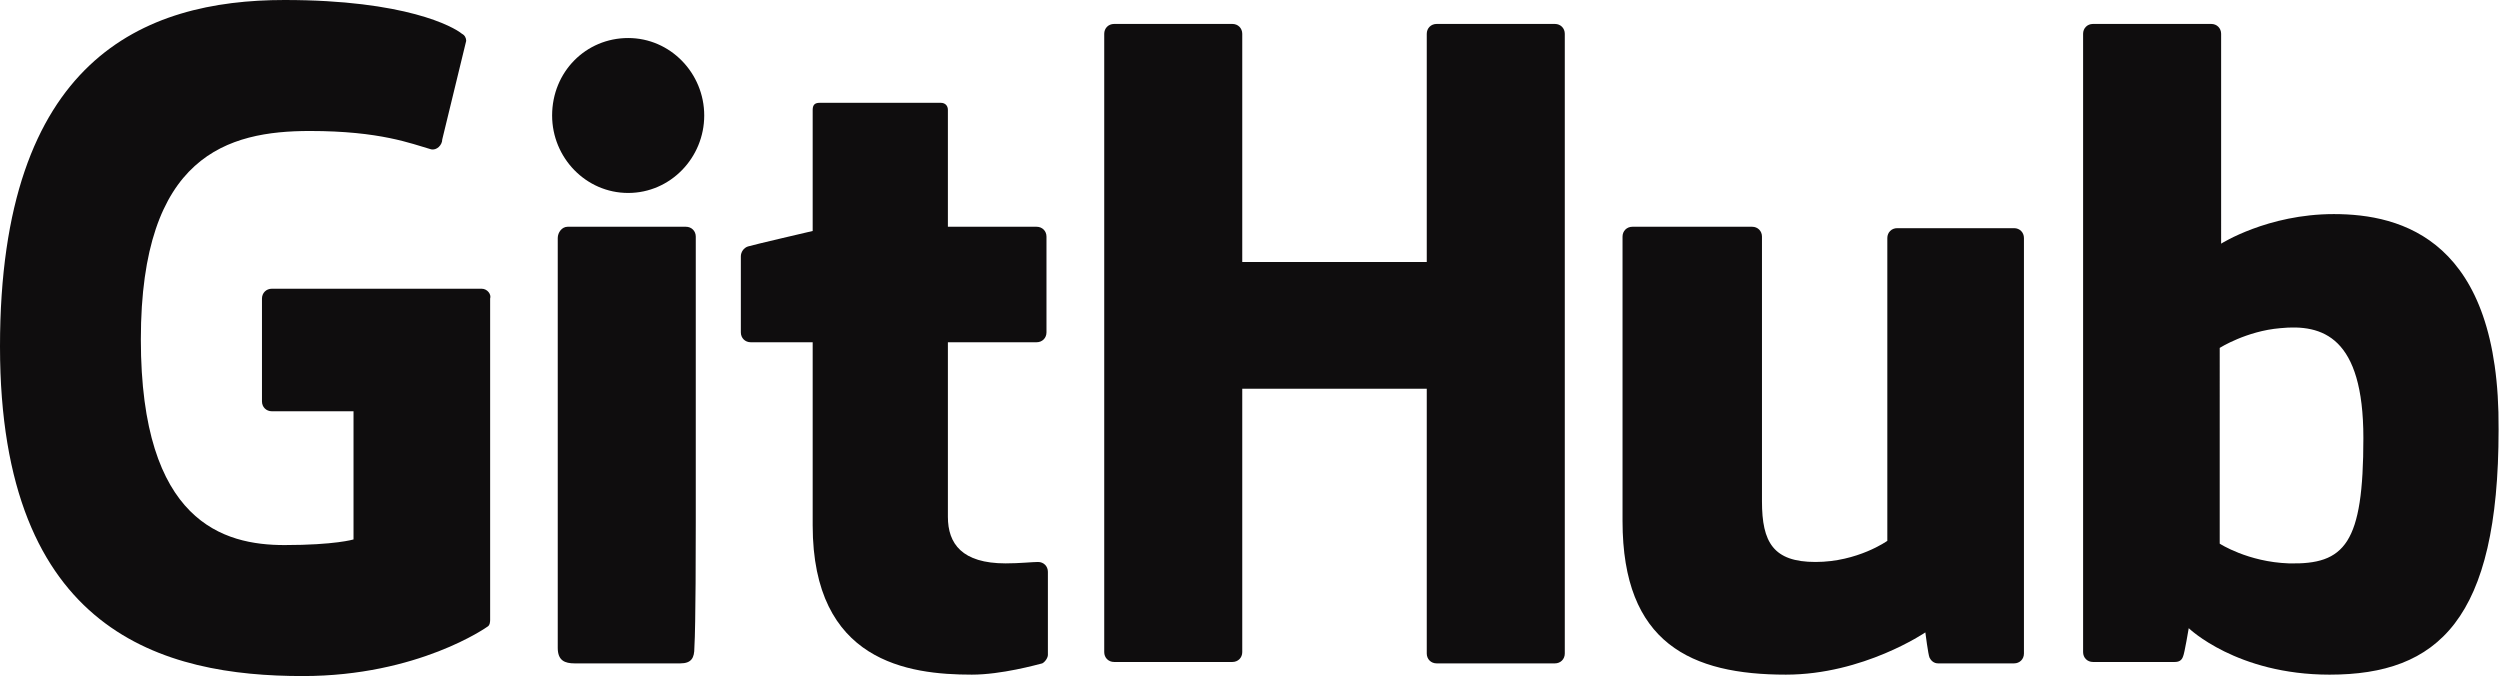 <?xml version="1.0" encoding="utf-8"?>
<!-- Generator: Adobe Illustrator 26.4.1, SVG Export Plug-In . SVG Version: 6.00 Build 0)  -->
<svg version="1.1" id="Layer_2" xmlns="http://www.w3.org/2000/svg" xmlns:xlink="http://www.w3.org/1999/xlink" x="0px" y="0px"
	 viewBox="0 0 177.5 48" style="enable-background:new 0 0 177.5 48;" xml:space="preserve">
<style type="text/css">
	.st0{fill:#0F0D0E;}
</style>
<g>
	<path class="st0" d="M34.2,20.5H19.3c-0.4,0-0.7,0.3-0.7,0.7v7.3c0,0.4,0.3,0.7,0.7,0.7h5.8v9.1c0,0-1.3,0.4-4.9,0.4
		c-4.3,0-10.2-1.6-10.2-14.6C10,11,16.2,9.3,22,9.3c5,0,7.2,0.9,8.6,1.3c0.4,0.1,0.8-0.3,0.8-0.7l1.7-7c0-0.2-0.1-0.4-0.3-0.5
		C32.2,1.9,28.8,0,20.2,0C10.2,0,0,4.2,0,24.6C0,45,11.7,48,21.5,48c8.2,0,13.1-3.5,13.1-3.5c0.2-0.1,0.2-0.4,0.2-0.5V21.2
		C34.9,20.9,34.6,20.5,34.2,20.5z"/>
	<path class="st0" d="M111.1,2.4c0-0.4-0.3-0.7-0.7-0.7H102c-0.4,0-0.7,0.3-0.7,0.7c0,0,0,16.2,0,16.2H88.2V2.4
		c0-0.4-0.3-0.7-0.7-0.7h-8.4c-0.4,0-0.7,0.3-0.7,0.7v43.9c0,0.4,0.3,0.7,0.7,0.7h8.4c0.4,0,0.7-0.3,0.7-0.7V27.6h13.1
		c0,0,0,18.8,0,18.8c0,0.4,0.3,0.7,0.7,0.7h8.4c0.4,0,0.7-0.3,0.7-0.7V2.4z"/>
	<g>
		<g>
			<path class="st0" d="M50,8.2c0-3-2.4-5.5-5.4-5.5c-3,0-5.4,2.4-5.4,5.5c0,3,2.4,5.5,5.4,5.5C47.6,13.7,50,11.2,50,8.2z"/>
			<path class="st0" d="M49.4,37.1c0-1.1,0-20.3,0-20.3c0-0.4-0.3-0.7-0.7-0.7h-8.4c-0.4,0-0.7,0.4-0.7,0.8c0,0,0,24.4,0,29.1
				c0,0.9,0.5,1.1,1.2,1.1c0,0,3.6,0,7.5,0c0.8,0,1-0.4,1-1.1C49.4,44.4,49.4,38.3,49.4,37.1z"/>
		</g>
	</g>
	<path class="st0" d="M143,16.2h-8.3c-0.4,0-0.7,0.3-0.7,0.7v21.5c0,0-2.1,1.5-5.1,1.5c-3,0-3.8-1.4-3.8-4.3c0-2.9,0-18.8,0-18.8
		c0-0.4-0.3-0.7-0.7-0.7h-8.5c-0.4,0-0.7,0.3-0.7,0.7c0,0,0,11.5,0,20.2c0,8.7,4.9,10.9,11.6,10.9c5.5,0,9.9-3,9.9-3
		s0.2,1.6,0.3,1.8c0.1,0.2,0.3,0.4,0.6,0.4l5.4,0c0.4,0,0.7-0.3,0.7-0.7l0-29.5C143.7,16.5,143.4,16.2,143,16.2z"/>
	<path class="st0" d="M165.7,15.2c-4.7,0-8,2.1-8,2.1V2.4c0-0.4-0.3-0.7-0.7-0.7h-8.4c-0.4,0-0.7,0.3-0.7,0.7v43.9
		c0,0.4,0.3,0.7,0.7,0.7c0,0,5.8,0,5.8,0c0.3,0,0.5-0.1,0.6-0.4c0.1-0.2,0.4-2,0.4-2s3.4,3.3,10,3.3c7.7,0,12-3.9,12-17.4
		C177.5,17,170.5,15.2,165.7,15.2z M162.5,40c-2.9-0.1-4.9-1.4-4.9-1.4V24.7c0,0,1.9-1.2,4.3-1.4c3-0.3,5.9,0.6,5.9,7.8
		C167.8,38.6,166.5,40.1,162.5,40z"/>
	<path class="st0" d="M73.6,16.1h-6.3c0,0,0-8.3,0-8.3c0-0.3-0.2-0.5-0.5-0.5h-8.6c-0.3,0-0.5,0.1-0.5,0.5v8.6c0,0-4.3,1-4.6,1.1
		c-0.3,0.1-0.5,0.4-0.5,0.7v5.4c0,0.4,0.3,0.7,0.7,0.7h4.4c0,0,0,5.7,0,13c0,9.7,6.8,10.6,11.3,10.6c2.1,0,4.6-0.7,5-0.8
		c0.2-0.1,0.4-0.4,0.4-0.6l0-5.9c0-0.4-0.3-0.7-0.7-0.7c-0.4,0-1.3,0.1-2.3,0.1c-3.1,0-4.1-1.4-4.1-3.3c0-1.9,0-12.4,0-12.4h6.3
		c0.4,0,0.7-0.3,0.7-0.7v-6.8C74.3,16.4,74,16.1,73.6,16.1z"/>
</g>
</svg>
